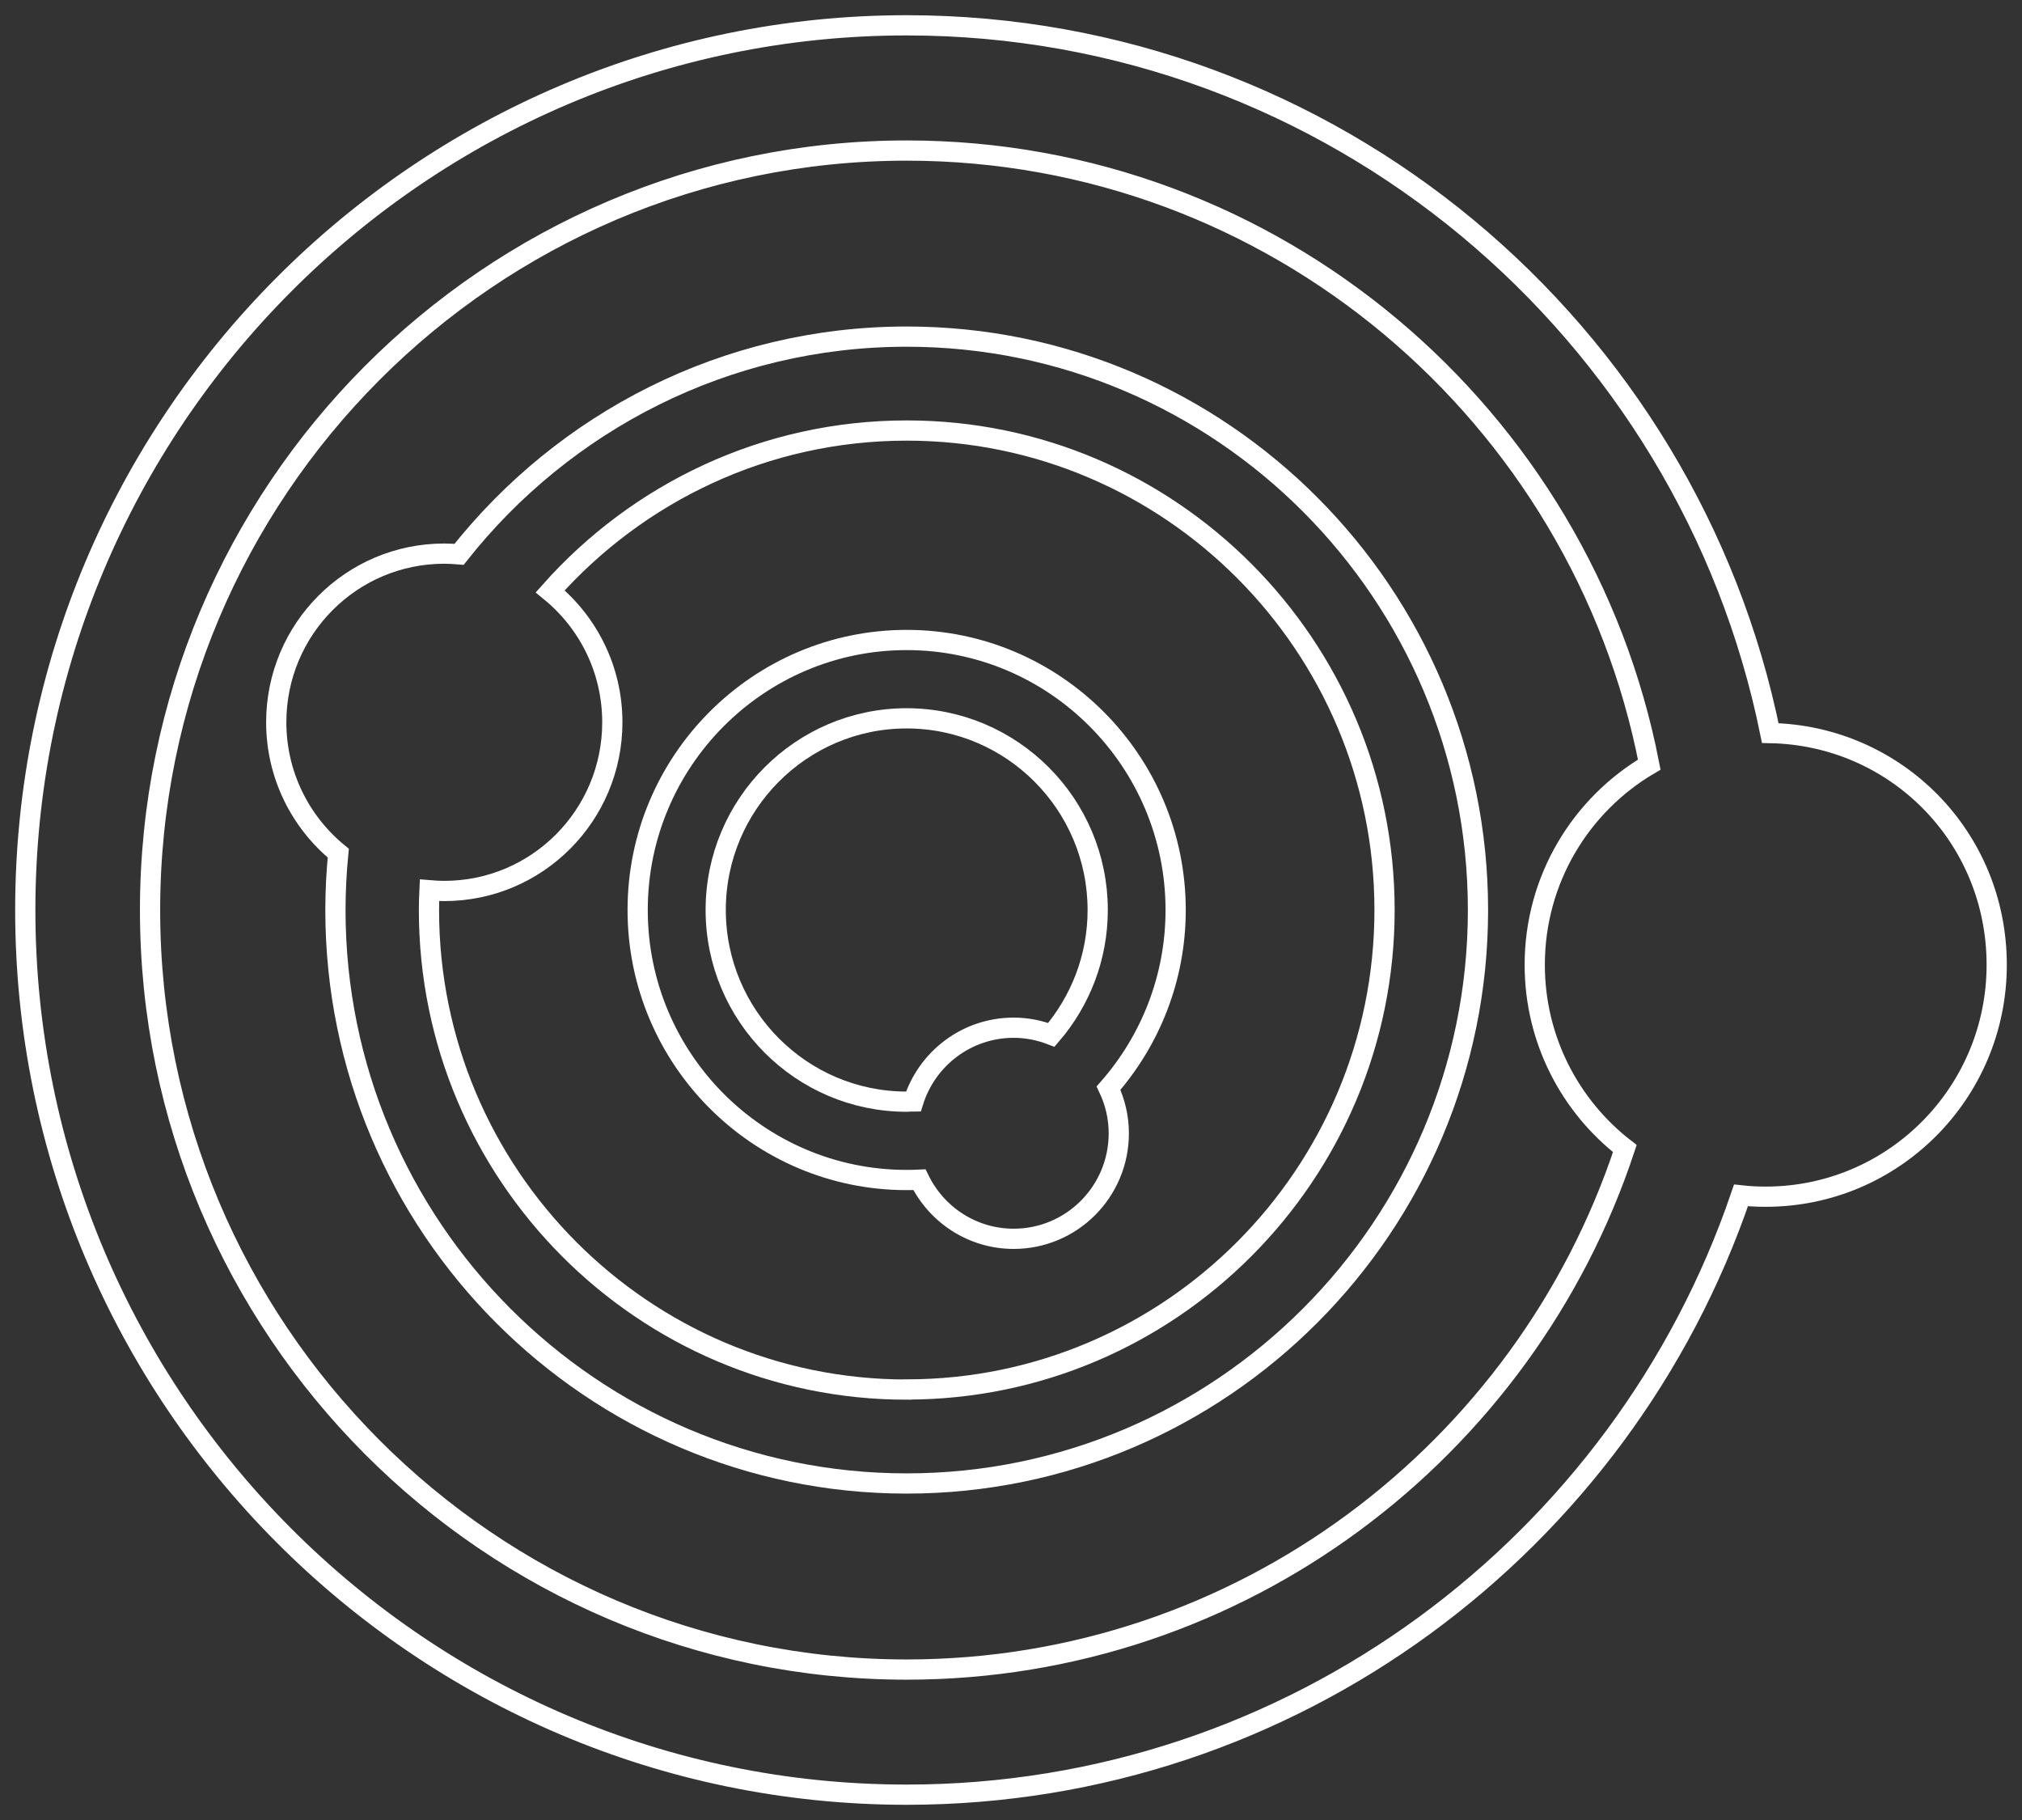 <?xml version="1.0" encoding="UTF-8"?> <svg xmlns="http://www.w3.org/2000/svg" width="100" height="90" viewBox="0 0 100 90" fill="none"><rect x="0" y="0" width="100" height="90" fill="#333333" stroke="none"/> <g clip-path="url(#clip0_2596_1833)"> <path d="M44.84 16.646C35.877 16.646 27.882 20.862 22.704 27.412C22.464 27.392 22.218 27.377 21.972 27.377C17.381 27.377 13.662 31.11 13.662 35.718C13.662 38.329 14.86 40.658 16.729 42.188C16.639 43.113 16.589 44.054 16.589 45.005C16.589 60.641 29.261 73.359 44.84 73.359C60.419 73.359 73.095 60.636 73.095 45.005C73.095 29.374 60.419 16.646 44.84 16.646ZM44.84 68.716C31.812 68.716 21.215 58.08 21.215 45.005C21.215 44.678 21.226 44.351 21.241 44.024C21.481 44.044 21.727 44.059 21.972 44.059C26.564 44.059 30.283 40.326 30.283 35.718C30.283 33.102 29.085 30.773 27.21 29.243C31.541 24.368 37.837 21.29 44.845 21.29C57.872 21.29 68.474 31.925 68.474 45C68.474 58.075 57.872 68.71 44.845 68.71L44.84 68.716Z" stroke="white" stroke-miterlimit="10"></path> <path d="M44.839 31.648C37.506 31.648 31.536 37.635 31.536 45C31.536 52.365 37.501 58.352 44.839 58.352C45.05 58.352 45.26 58.347 45.471 58.337C46.318 60.068 48.087 61.26 50.133 61.26C53.005 61.26 55.331 58.925 55.331 56.043C55.331 55.243 55.145 54.488 54.824 53.809C56.885 51.455 58.143 48.376 58.143 45C58.143 37.64 52.173 31.648 44.839 31.648ZM35.396 45C35.396 39.773 39.631 35.522 44.839 35.522C50.047 35.522 54.288 39.773 54.288 45C54.288 47.359 53.421 49.513 51.997 51.173C51.416 50.952 50.794 50.821 50.133 50.821C47.807 50.821 45.842 52.35 45.175 54.463C45.065 54.463 44.95 54.478 44.839 54.478C39.631 54.478 35.396 50.227 35.396 44.995V45Z" stroke="white" stroke-miterlimit="10"></path> <path d="M87.551 36.251C83.501 16.304 65.892 1.252 44.84 1.252C20.804 1.252 1.25 20.877 1.25 45C1.25 69.123 20.804 88.748 44.84 88.748C63.957 88.748 80.238 76.332 86.103 59.112C86.504 59.157 86.915 59.177 87.326 59.177C93.636 59.177 98.749 54.045 98.749 47.712C98.749 41.378 93.757 36.372 87.551 36.251ZM44.84 82.561C24.208 82.561 7.421 65.712 7.421 45.005C7.421 24.298 24.208 7.445 44.84 7.445C63.025 7.445 78.213 20.53 81.566 37.811C78.178 39.803 75.902 43.491 75.902 47.712C75.902 51.409 77.651 54.7 80.358 56.797C75.416 71.744 61.366 82.561 44.84 82.561Z" stroke="white" stroke-miterlimit="10"></path> </g> <defs> <clipPath id="clip0_2596_1833"> <rect width="100" height="90" fill="white"></rect> </clipPath> </defs> </svg> 